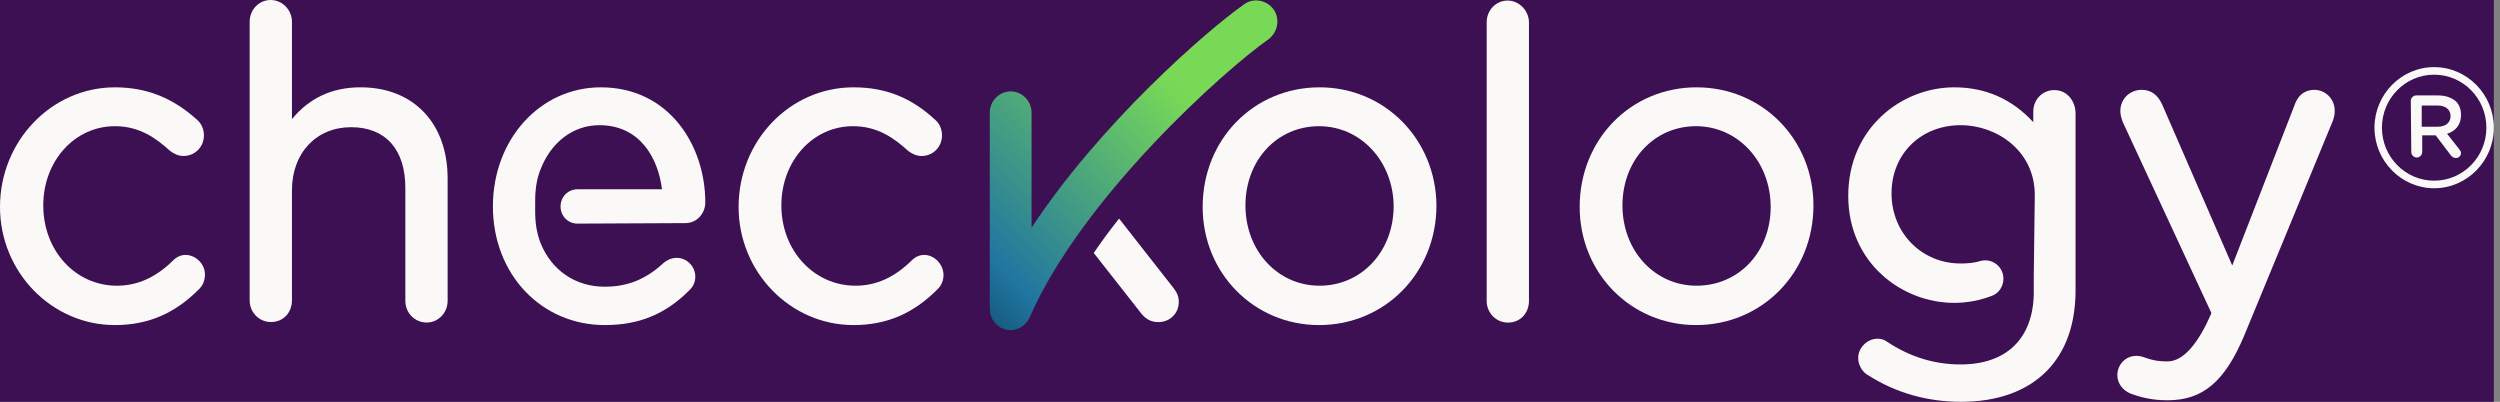 <svg width="280" height="45" viewBox="0 0 280 45" fill="none" xmlns="http://www.w3.org/2000/svg">
<rect x="0" y="0" width="280" height="45" fill="#808080" stroke="none"/>
<g clip-path="url(#clip0_14169_24433)">
<rect width="279.31" height="45" fill="#3C1053"/>
<path d="M20.778 28.55C20.277 28.55 19.776 28.776 19.386 29.172C17.436 31.094 15.375 31.999 13.091 31.999C8.467 31.999 4.846 28.098 4.846 23.01C4.846 18.035 8.356 14.134 12.868 14.134C15.653 14.134 17.492 15.491 19.052 16.904C19.497 17.244 19.998 17.47 20.555 17.47C21.837 17.47 22.84 16.452 22.84 15.152C22.84 14.36 22.45 13.739 22.115 13.456C19.386 10.968 16.433 9.781 12.868 9.781C5.793 9.781 0 15.774 0 23.18C0 30.472 5.793 36.408 12.868 36.408C16.6 36.408 19.608 35.108 22.338 32.338C22.728 31.942 22.951 31.377 22.951 30.811C23.007 29.624 21.948 28.55 20.778 28.55Z" fill="#FBF9F8"/>
<path d="M40.385 9.78C37.21 9.78 34.648 10.967 32.698 13.342V2.431C32.698 1.131 31.64 0 30.302 0C29.021 0 27.963 1.074 27.963 2.431V33.637C27.963 34.994 29.021 36.068 30.358 36.068C31.695 36.068 32.698 35.05 32.698 33.637V21.313C32.698 17.129 35.428 14.246 39.327 14.246C43.171 14.246 45.399 16.734 45.399 21.03V33.694C45.399 35.05 46.457 36.124 47.794 36.124C49.075 36.124 50.134 35.05 50.134 33.694V20.126C50.19 13.851 46.346 9.78 40.385 9.78Z" fill="#FBF9F8"/>
<path d="M103.501 28.55C103 28.55 102.498 28.776 102.108 29.172C100.159 31.094 98.097 31.999 95.814 31.999C91.19 31.999 87.513 28.098 87.513 23.01C87.513 18.035 91.023 14.134 95.535 14.134C98.32 14.134 100.159 15.491 101.718 16.904C102.164 17.244 102.665 17.47 103.222 17.47C104.504 17.47 105.506 16.452 105.506 15.152C105.506 14.36 105.116 13.739 104.782 13.456C102.053 10.912 99.156 9.781 95.591 9.781C88.46 9.781 82.723 15.774 82.723 23.18C82.723 30.472 88.516 36.408 95.591 36.408C99.323 36.408 102.331 35.108 105.061 32.338C105.451 31.942 105.674 31.377 105.674 30.811C105.674 29.624 104.671 28.55 103.501 28.55Z" fill="#FBF9F8"/>
<path d="M147.79 9.781C140.437 9.781 134.699 15.604 134.699 23.18C134.699 30.585 140.437 36.408 147.734 36.408C155.088 36.408 160.881 30.585 160.881 23.01C160.825 15.604 155.088 9.781 147.79 9.781ZM147.79 31.999C143.111 31.999 139.49 28.098 139.49 23.01C139.49 17.979 142.999 14.134 147.734 14.134C152.414 14.134 156.09 18.092 156.09 23.18C156.035 28.211 152.469 31.999 147.79 31.999Z" fill="#FBF9F8"/>
<path d="M168.847 0.062C167.566 0.062 166.508 1.137 166.508 2.493V33.699C166.508 35.056 167.566 36.13 168.903 36.13C170.24 36.13 171.243 35.113 171.243 33.699V2.437C171.187 1.137 170.129 0.062 168.847 0.062Z" fill="#FBF9F8"/>
<path d="M190.015 9.781C182.662 9.781 176.924 15.604 176.924 23.18C176.924 30.585 182.662 36.408 189.959 36.408C197.312 36.408 203.106 30.585 203.106 23.01C203.106 15.604 197.368 9.781 190.015 9.781ZM190.015 31.999C185.335 31.999 181.715 28.098 181.715 23.01C181.715 17.979 185.224 14.134 189.959 14.134C194.638 14.134 198.315 18.092 198.315 23.18C198.315 28.211 194.75 31.999 190.015 31.999Z" fill="#FBF9F8"/>
<path d="M259.202 10.062C258.478 10.062 257.475 10.345 256.974 11.815L250.011 29.736L242.212 11.815C241.71 10.628 240.931 10.062 239.872 10.062C238.535 10.062 237.477 11.08 237.477 12.437C237.477 12.833 237.588 13.228 237.755 13.681L247.671 35.05L247.615 35.219C246.334 38.159 244.663 40.477 242.769 40.477C241.599 40.477 240.986 40.307 240.318 40.081C240.039 39.968 239.649 39.855 239.259 39.855C238.09 39.855 237.143 40.816 237.143 42.004C237.143 42.908 237.7 43.699 238.647 44.095C239.761 44.491 240.986 44.83 242.769 44.83C246.724 44.83 249.175 42.738 251.348 37.594L261.263 13.568C261.375 13.285 261.486 12.889 261.486 12.493C261.542 11.137 260.483 10.062 259.202 10.062Z" fill="#FBF9F8"/>
<path d="M76.763 24.988C78.045 24.988 78.992 23.914 78.992 22.671C78.992 16.282 74.925 9.781 67.293 9.781C60.497 9.781 55.205 15.604 55.205 23.123C55.205 30.698 60.609 36.408 67.739 36.408C71.527 36.408 74.479 35.221 77.153 32.564C77.655 32.112 77.877 31.546 77.877 30.981C77.877 29.342 75.928 28.098 74.312 29.455C72.363 31.264 70.301 32.112 67.739 32.112C64.397 32.112 61.778 30.246 60.553 27.25C60.107 26.119 59.94 24.932 59.94 23.745V22.445C59.94 21.257 60.107 20.014 60.553 18.939C61.723 15.943 64.174 14.021 67.126 14.021C71.638 14.021 73.7 17.639 74.145 21.201H64.675C63.617 21.201 62.781 22.049 62.781 23.123C62.781 24.197 63.617 25.045 64.675 25.045L76.763 24.988Z" fill="#FBF9F8"/>
<path d="M230.456 10.12C228.952 9.894 227.727 11.025 227.727 12.495V13.682C225.331 11.082 222.379 9.781 218.869 9.781C213.02 9.781 207.004 14.304 207.004 21.936C207.004 29.455 213.02 33.921 218.869 33.921C220.373 33.921 221.766 33.638 223.103 33.129C223.883 32.847 224.384 32.055 224.384 31.207C224.384 29.85 223.103 28.889 221.822 29.229C221.098 29.455 220.318 29.511 219.593 29.511C215.248 29.511 211.85 26.119 211.85 21.653C211.85 17.244 215.137 14.021 219.593 14.021C223.66 14.021 227.894 16.904 227.894 21.823C227.894 21.879 227.894 21.936 227.894 21.992L227.782 30.924V31.038V31.094V31.264V32.96C227.671 37.934 224.718 40.818 219.593 40.818C216.641 40.818 213.911 39.97 211.349 38.274C211.126 38.104 210.792 37.934 210.291 37.934C209.121 37.934 208.118 38.952 208.118 40.083C208.118 40.931 208.619 41.722 209.288 42.061C212.407 44.04 215.917 45.001 219.649 45.001C223.716 45.001 227.002 43.814 229.231 41.553C231.347 39.404 232.462 36.352 232.462 32.507V12.608C232.406 11.364 231.626 10.29 230.456 10.12Z" fill="#FBF9F8"/>
<path d="M125.339 24.484C124.336 25.728 123.389 27.028 122.498 28.329L127.734 34.999C128.291 35.734 128.904 36.074 129.74 36.074C131.021 36.074 132.024 35.112 132.024 33.812C132.024 33.247 131.857 32.795 131.411 32.229L125.339 24.484Z" fill="#FBF9F8"/>
<path d="M113.195 36.976C113.028 36.976 112.861 36.976 112.694 36.92C111.635 36.694 110.855 35.733 110.855 34.602V12.611C110.855 11.311 111.914 10.236 113.195 10.236C114.476 10.236 115.535 11.311 115.535 12.611V25.5C123.222 13.854 135.032 3.509 139.377 0.456C140.435 -0.279 141.884 0.004 142.664 1.078C143.388 2.152 143.109 3.622 142.051 4.414C137.204 7.806 121.217 22.052 115.312 35.563C114.922 36.411 114.086 36.976 113.195 36.976Z" fill="url(#paint0_linear_14169_24433)"/>
<path d="M270.008 11.309C270.008 10.97 270.286 10.688 270.621 10.688H273.072C273.963 10.688 274.631 10.97 275.077 11.366C275.467 11.762 275.634 12.27 275.634 12.892C275.634 14.023 274.966 14.701 274.074 14.984L275.411 16.68C275.523 16.85 275.634 16.963 275.634 17.132C275.634 17.471 275.356 17.698 275.077 17.698C274.799 17.698 274.631 17.584 274.464 17.358L272.793 15.154H271.289V17.019C271.289 17.358 271.011 17.641 270.676 17.641C270.342 17.641 270.064 17.358 270.064 17.019L270.008 11.309ZM273.016 14.193C273.907 14.193 274.464 13.74 274.464 13.005C274.464 12.27 273.907 11.818 273.016 11.818H271.233V14.193H273.016Z" fill="#FBF9F8"/>
<path d="M272.626 21.084C268.95 21.084 265.941 18.031 265.941 14.3C265.941 10.568 268.95 7.516 272.626 7.516C276.303 7.516 279.311 10.568 279.311 14.3C279.311 18.031 276.303 21.084 272.626 21.084ZM272.626 8.364C269.395 8.364 266.777 11.021 266.777 14.3C266.777 17.578 269.395 20.235 272.626 20.235C275.857 20.235 278.475 17.578 278.475 14.3C278.475 11.021 275.857 8.364 272.626 8.364Z" fill="#FBF9F8"/>
</g>
<defs>
<linearGradient id="paint0_linear_14169_24433" x1="106.115" y1="30.778" x2="139.527" y2="-2.146" gradientUnits="userSpaceOnUse">
<stop stop-color="#175C80"/>
<stop offset="0.1" stop-color="#2075A1"/>
<stop offset="0.702" stop-color="#78D956"/>
</linearGradient>
<clipPath id="clip0_14169_24433">
<rect width="279.31" height="45" fill="white"/>
</clipPath>
</defs>
</svg>
